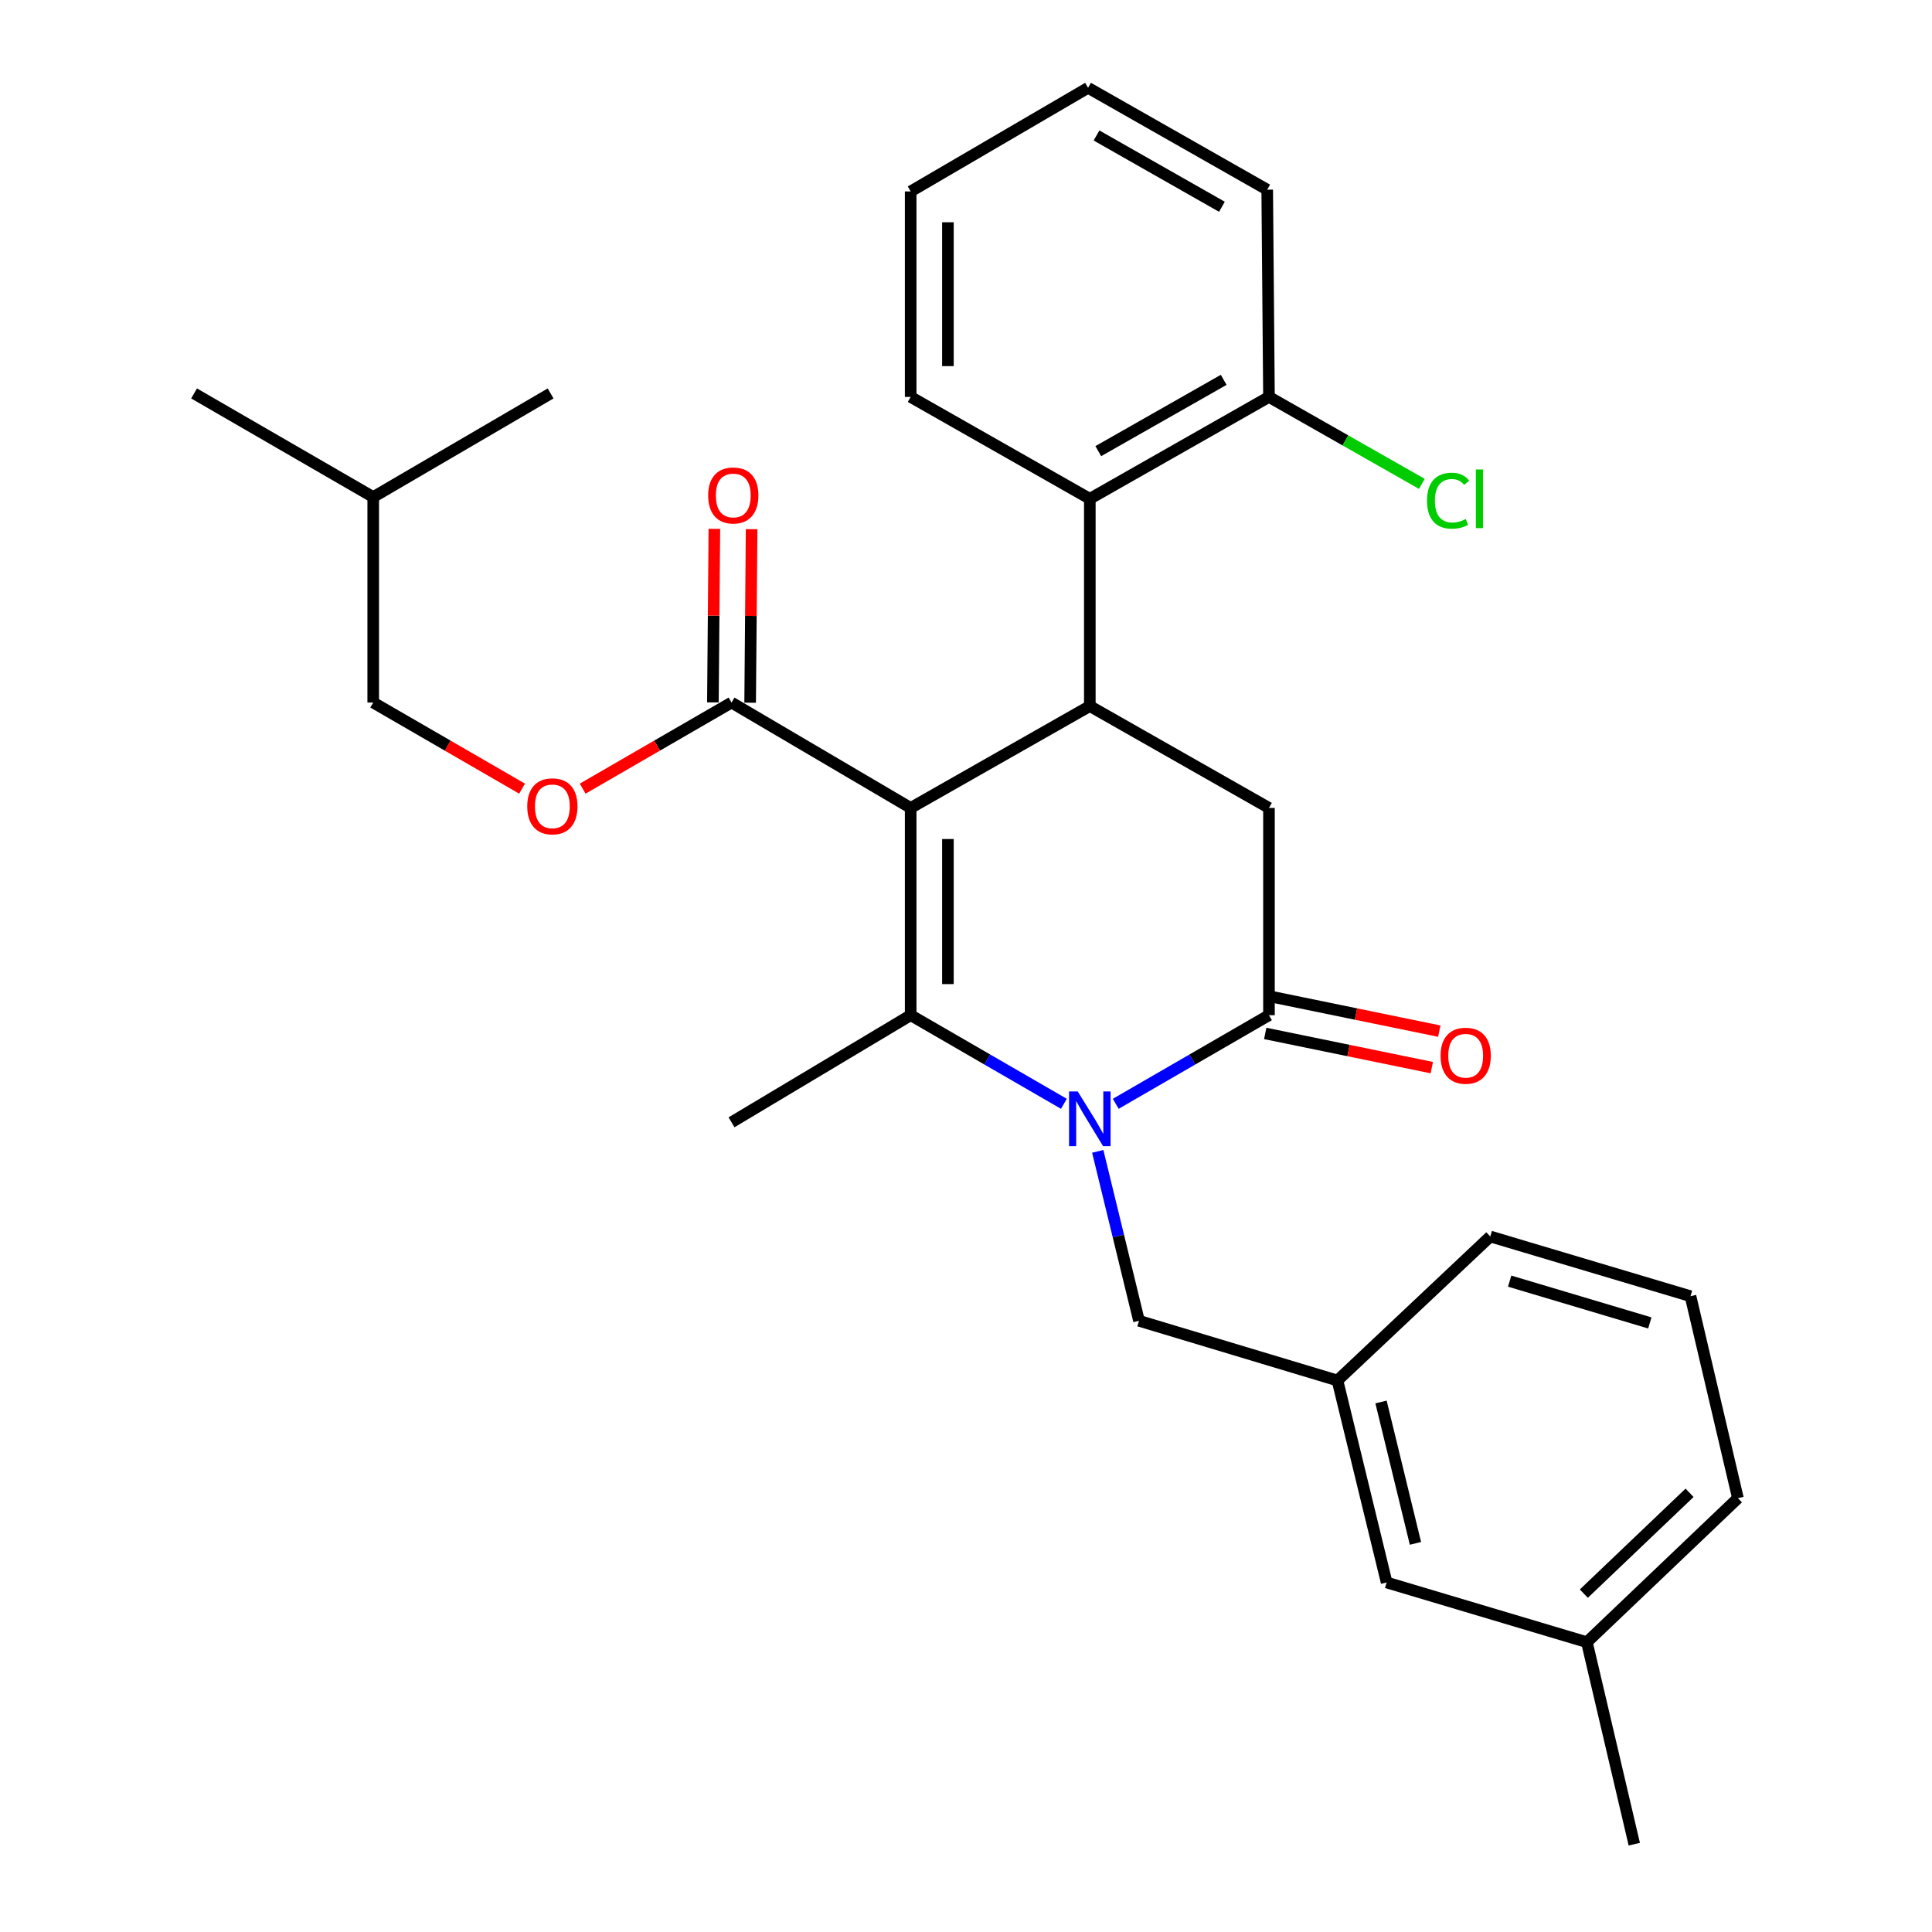 <?xml version='1.0' encoding='iso-8859-1'?>
<svg version='1.1' baseProfile='full'
              xmlns='http://www.w3.org/2000/svg'
                      xmlns:rdkit='http://www.rdkit.org/xml'
                      xmlns:xlink='http://www.w3.org/1999/xlink'
                  xml:space='preserve'
width='1000px' height='1000px' viewBox='0 0 1000 1000'>
<!-- END OF HEADER -->
<rect style='opacity:1.0;fill:#FFFFFF;stroke:none' width='1000' height='1000' x='0' y='0'> </rect>
<path class='bond-0' d='M 471.361,418.186 L 471.361,525.458' style='fill:none;fill-rule:evenodd;stroke:#000000;stroke-width:6px;stroke-linecap:butt;stroke-linejoin:miter;stroke-opacity:1' />
<path class='bond-0' d='M 490.639,434.277 L 490.639,509.367' style='fill:none;fill-rule:evenodd;stroke:#000000;stroke-width:6px;stroke-linecap:butt;stroke-linejoin:miter;stroke-opacity:1' />
<path class='bond-1' d='M 471.361,418.186 L 564.089,365.46' style='fill:none;fill-rule:evenodd;stroke:#000000;stroke-width:6px;stroke-linecap:butt;stroke-linejoin:miter;stroke-opacity:1' />
<path class='bond-2' d='M 471.361,418.186 L 378.634,363.64' style='fill:none;fill-rule:evenodd;stroke:#000000;stroke-width:6px;stroke-linecap:butt;stroke-linejoin:miter;stroke-opacity:1' />
<path class='bond-3' d='M 471.361,525.458 L 511.016,548.395' style='fill:none;fill-rule:evenodd;stroke:#000000;stroke-width:6px;stroke-linecap:butt;stroke-linejoin:miter;stroke-opacity:1' />
<path class='bond-3' d='M 511.016,548.395 L 550.671,571.332' style='fill:none;fill-rule:evenodd;stroke:#0000FF;stroke-width:6px;stroke-linecap:butt;stroke-linejoin:miter;stroke-opacity:1' />
<path class='bond-4' d='M 471.361,525.458 L 378.634,580.904' style='fill:none;fill-rule:evenodd;stroke:#000000;stroke-width:6px;stroke-linecap:butt;stroke-linejoin:miter;stroke-opacity:1' />
<path class='bond-5' d='M 577.507,571.332 L 617.162,548.395' style='fill:none;fill-rule:evenodd;stroke:#0000FF;stroke-width:6px;stroke-linecap:butt;stroke-linejoin:miter;stroke-opacity:1' />
<path class='bond-5' d='M 617.162,548.395 L 656.817,525.458' style='fill:none;fill-rule:evenodd;stroke:#000000;stroke-width:6px;stroke-linecap:butt;stroke-linejoin:miter;stroke-opacity:1' />
<path class='bond-6' d='M 568.192,595.944 L 578.87,639.789' style='fill:none;fill-rule:evenodd;stroke:#0000FF;stroke-width:6px;stroke-linecap:butt;stroke-linejoin:miter;stroke-opacity:1' />
<path class='bond-6' d='M 578.87,639.789 L 589.547,683.635' style='fill:none;fill-rule:evenodd;stroke:#000000;stroke-width:6px;stroke-linecap:butt;stroke-linejoin:miter;stroke-opacity:1' />
<path class='bond-7' d='M 656.817,525.458 L 656.817,418.186' style='fill:none;fill-rule:evenodd;stroke:#000000;stroke-width:6px;stroke-linecap:butt;stroke-linejoin:miter;stroke-opacity:1' />
<path class='bond-8' d='M 654.878,534.9 L 697.989,543.752' style='fill:none;fill-rule:evenodd;stroke:#000000;stroke-width:6px;stroke-linecap:butt;stroke-linejoin:miter;stroke-opacity:1' />
<path class='bond-8' d='M 697.989,543.752 L 741.1,552.603' style='fill:none;fill-rule:evenodd;stroke:#FF0000;stroke-width:6px;stroke-linecap:butt;stroke-linejoin:miter;stroke-opacity:1' />
<path class='bond-8' d='M 658.755,516.016 L 701.866,524.867' style='fill:none;fill-rule:evenodd;stroke:#000000;stroke-width:6px;stroke-linecap:butt;stroke-linejoin:miter;stroke-opacity:1' />
<path class='bond-8' d='M 701.866,524.867 L 744.977,533.719' style='fill:none;fill-rule:evenodd;stroke:#FF0000;stroke-width:6px;stroke-linecap:butt;stroke-linejoin:miter;stroke-opacity:1' />
<path class='bond-9' d='M 656.817,418.186 L 564.089,365.46' style='fill:none;fill-rule:evenodd;stroke:#000000;stroke-width:6px;stroke-linecap:butt;stroke-linejoin:miter;stroke-opacity:1' />
<path class='bond-10' d='M 564.089,365.46 L 564.089,258.178' style='fill:none;fill-rule:evenodd;stroke:#000000;stroke-width:6px;stroke-linecap:butt;stroke-linejoin:miter;stroke-opacity:1' />
<path class='bond-11' d='M 717.725,819.085 L 692.267,714.544' style='fill:none;fill-rule:evenodd;stroke:#000000;stroke-width:6px;stroke-linecap:butt;stroke-linejoin:miter;stroke-opacity:1' />
<path class='bond-11' d='M 732.637,798.842 L 714.816,725.664' style='fill:none;fill-rule:evenodd;stroke:#000000;stroke-width:6px;stroke-linecap:butt;stroke-linejoin:miter;stroke-opacity:1' />
<path class='bond-12' d='M 717.725,819.085 L 821.366,849.994' style='fill:none;fill-rule:evenodd;stroke:#000000;stroke-width:6px;stroke-linecap:butt;stroke-linejoin:miter;stroke-opacity:1' />
<path class='bond-13' d='M 388.272,363.721 L 388.654,318.806' style='fill:none;fill-rule:evenodd;stroke:#000000;stroke-width:6px;stroke-linecap:butt;stroke-linejoin:miter;stroke-opacity:1' />
<path class='bond-13' d='M 388.654,318.806 L 389.035,273.891' style='fill:none;fill-rule:evenodd;stroke:#FF0000;stroke-width:6px;stroke-linecap:butt;stroke-linejoin:miter;stroke-opacity:1' />
<path class='bond-13' d='M 368.995,363.558 L 369.376,318.643' style='fill:none;fill-rule:evenodd;stroke:#000000;stroke-width:6px;stroke-linecap:butt;stroke-linejoin:miter;stroke-opacity:1' />
<path class='bond-13' d='M 369.376,318.643 L 369.757,273.728' style='fill:none;fill-rule:evenodd;stroke:#FF0000;stroke-width:6px;stroke-linecap:butt;stroke-linejoin:miter;stroke-opacity:1' />
<path class='bond-14' d='M 378.634,363.64 L 340.109,385.923' style='fill:none;fill-rule:evenodd;stroke:#000000;stroke-width:6px;stroke-linecap:butt;stroke-linejoin:miter;stroke-opacity:1' />
<path class='bond-14' d='M 340.109,385.923 L 301.584,408.207' style='fill:none;fill-rule:evenodd;stroke:#FF0000;stroke-width:6px;stroke-linecap:butt;stroke-linejoin:miter;stroke-opacity:1' />
<path class='bond-15' d='M 270.228,408.207 L 231.703,385.923' style='fill:none;fill-rule:evenodd;stroke:#FF0000;stroke-width:6px;stroke-linecap:butt;stroke-linejoin:miter;stroke-opacity:1' />
<path class='bond-15' d='M 231.703,385.923 L 193.178,363.64' style='fill:none;fill-rule:evenodd;stroke:#000000;stroke-width:6px;stroke-linecap:butt;stroke-linejoin:miter;stroke-opacity:1' />
<path class='bond-16' d='M 692.267,714.544 L 589.547,683.635' style='fill:none;fill-rule:evenodd;stroke:#000000;stroke-width:6px;stroke-linecap:butt;stroke-linejoin:miter;stroke-opacity:1' />
<path class='bond-17' d='M 692.267,714.544 L 771.361,640.002' style='fill:none;fill-rule:evenodd;stroke:#000000;stroke-width:6px;stroke-linecap:butt;stroke-linejoin:miter;stroke-opacity:1' />
<path class='bond-18' d='M 821.366,849.994 L 899.549,775.452' style='fill:none;fill-rule:evenodd;stroke:#000000;stroke-width:6px;stroke-linecap:butt;stroke-linejoin:miter;stroke-opacity:1' />
<path class='bond-18' d='M 819.791,824.86 L 874.519,772.68' style='fill:none;fill-rule:evenodd;stroke:#000000;stroke-width:6px;stroke-linecap:butt;stroke-linejoin:miter;stroke-opacity:1' />
<path class='bond-19' d='M 821.366,849.994 L 845.903,954.545' style='fill:none;fill-rule:evenodd;stroke:#000000;stroke-width:6px;stroke-linecap:butt;stroke-linejoin:miter;stroke-opacity:1' />
<path class='bond-20' d='M 875.002,670.911 L 899.549,775.452' style='fill:none;fill-rule:evenodd;stroke:#000000;stroke-width:6px;stroke-linecap:butt;stroke-linejoin:miter;stroke-opacity:1' />
<path class='bond-21' d='M 875.002,670.911 L 771.361,640.002' style='fill:none;fill-rule:evenodd;stroke:#000000;stroke-width:6px;stroke-linecap:butt;stroke-linejoin:miter;stroke-opacity:1' />
<path class='bond-21' d='M 853.946,684.749 L 781.397,663.112' style='fill:none;fill-rule:evenodd;stroke:#000000;stroke-width:6px;stroke-linecap:butt;stroke-linejoin:miter;stroke-opacity:1' />
<path class='bond-22' d='M 655.906,98.18 L 563.179,45.455' style='fill:none;fill-rule:evenodd;stroke:#000000;stroke-width:6px;stroke-linecap:butt;stroke-linejoin:miter;stroke-opacity:1' />
<path class='bond-22' d='M 632.468,107.03 L 567.559,70.122' style='fill:none;fill-rule:evenodd;stroke:#000000;stroke-width:6px;stroke-linecap:butt;stroke-linejoin:miter;stroke-opacity:1' />
<path class='bond-23' d='M 655.906,98.18 L 656.817,205.452' style='fill:none;fill-rule:evenodd;stroke:#000000;stroke-width:6px;stroke-linecap:butt;stroke-linejoin:miter;stroke-opacity:1' />
<path class='bond-24' d='M 563.179,45.455 L 471.361,99.091' style='fill:none;fill-rule:evenodd;stroke:#000000;stroke-width:6px;stroke-linecap:butt;stroke-linejoin:miter;stroke-opacity:1' />
<path class='bond-25' d='M 471.361,99.091 L 471.361,205.452' style='fill:none;fill-rule:evenodd;stroke:#000000;stroke-width:6px;stroke-linecap:butt;stroke-linejoin:miter;stroke-opacity:1' />
<path class='bond-25' d='M 490.639,115.045 L 490.639,189.498' style='fill:none;fill-rule:evenodd;stroke:#000000;stroke-width:6px;stroke-linecap:butt;stroke-linejoin:miter;stroke-opacity:1' />
<path class='bond-26' d='M 193.178,363.64 L 193.178,257.278' style='fill:none;fill-rule:evenodd;stroke:#000000;stroke-width:6px;stroke-linecap:butt;stroke-linejoin:miter;stroke-opacity:1' />
<path class='bond-27' d='M 193.178,257.278 L 284.996,203.642' style='fill:none;fill-rule:evenodd;stroke:#000000;stroke-width:6px;stroke-linecap:butt;stroke-linejoin:miter;stroke-opacity:1' />
<path class='bond-28' d='M 193.178,257.278 L 100.451,203.642' style='fill:none;fill-rule:evenodd;stroke:#000000;stroke-width:6px;stroke-linecap:butt;stroke-linejoin:miter;stroke-opacity:1' />
<path class='bond-29' d='M 471.361,205.452 L 564.089,258.178' style='fill:none;fill-rule:evenodd;stroke:#000000;stroke-width:6px;stroke-linecap:butt;stroke-linejoin:miter;stroke-opacity:1' />
<path class='bond-30' d='M 564.089,258.178 L 656.817,205.452' style='fill:none;fill-rule:evenodd;stroke:#000000;stroke-width:6px;stroke-linecap:butt;stroke-linejoin:miter;stroke-opacity:1' />
<path class='bond-30' d='M 568.469,233.51 L 633.379,196.602' style='fill:none;fill-rule:evenodd;stroke:#000000;stroke-width:6px;stroke-linecap:butt;stroke-linejoin:miter;stroke-opacity:1' />
<path class='bond-31' d='M 656.817,205.452 L 696.387,227.952' style='fill:none;fill-rule:evenodd;stroke:#000000;stroke-width:6px;stroke-linecap:butt;stroke-linejoin:miter;stroke-opacity:1' />
<path class='bond-31' d='M 696.387,227.952 L 735.958,250.452' style='fill:none;fill-rule:evenodd;stroke:#00CC00;stroke-width:6px;stroke-linecap:butt;stroke-linejoin:miter;stroke-opacity:1' />
<path  class='atom-2' d='M 557.829 564.934
L 567.109 579.934
Q 568.029 581.414, 569.509 584.094
Q 570.989 586.774, 571.069 586.934
L 571.069 564.934
L 574.829 564.934
L 574.829 593.254
L 570.949 593.254
L 560.989 576.854
Q 559.829 574.934, 558.589 572.734
Q 557.389 570.534, 557.029 569.854
L 557.029 593.254
L 553.349 593.254
L 553.349 564.934
L 557.829 564.934
' fill='#0000FF'/>
<path  class='atom-8' d='M 366.544 256.448
Q 366.544 249.648, 369.904 245.848
Q 373.264 242.048, 379.544 242.048
Q 385.824 242.048, 389.184 245.848
Q 392.544 249.648, 392.544 256.448
Q 392.544 263.328, 389.144 267.248
Q 385.744 271.128, 379.544 271.128
Q 373.304 271.128, 369.904 267.248
Q 366.544 263.368, 366.544 256.448
M 379.544 267.928
Q 383.864 267.928, 386.184 265.048
Q 388.544 262.128, 388.544 256.448
Q 388.544 250.888, 386.184 248.088
Q 383.864 245.248, 379.544 245.248
Q 375.224 245.248, 372.864 248.048
Q 370.544 250.848, 370.544 256.448
Q 370.544 262.168, 372.864 265.048
Q 375.224 267.928, 379.544 267.928
' fill='#FF0000'/>
<path  class='atom-9' d='M 272.906 417.356
Q 272.906 410.556, 276.266 406.756
Q 279.626 402.956, 285.906 402.956
Q 292.186 402.956, 295.546 406.756
Q 298.906 410.556, 298.906 417.356
Q 298.906 424.236, 295.506 428.156
Q 292.106 432.036, 285.906 432.036
Q 279.666 432.036, 276.266 428.156
Q 272.906 424.276, 272.906 417.356
M 285.906 428.836
Q 290.226 428.836, 292.546 425.956
Q 294.906 423.036, 294.906 417.356
Q 294.906 411.796, 292.546 408.996
Q 290.226 406.156, 285.906 406.156
Q 281.586 406.156, 279.226 408.956
Q 276.906 411.756, 276.906 417.356
Q 276.906 423.076, 279.226 425.956
Q 281.586 428.836, 285.906 428.836
' fill='#FF0000'/>
<path  class='atom-10' d='M 745.637 546.444
Q 745.637 539.644, 748.997 535.844
Q 752.357 532.044, 758.637 532.044
Q 764.917 532.044, 768.277 535.844
Q 771.637 539.644, 771.637 546.444
Q 771.637 553.324, 768.237 557.244
Q 764.837 561.124, 758.637 561.124
Q 752.397 561.124, 748.997 557.244
Q 745.637 553.364, 745.637 546.444
M 758.637 557.924
Q 762.957 557.924, 765.277 555.044
Q 767.637 552.124, 767.637 546.444
Q 767.637 540.884, 765.277 538.084
Q 762.957 535.244, 758.637 535.244
Q 754.317 535.244, 751.957 538.044
Q 749.637 540.844, 749.637 546.444
Q 749.637 552.164, 751.957 555.044
Q 754.317 557.924, 758.637 557.924
' fill='#FF0000'/>
<path  class='atom-25' d='M 738.624 259.158
Q 738.624 252.118, 741.904 248.438
Q 745.224 244.718, 751.504 244.718
Q 757.344 244.718, 760.464 248.838
L 757.824 250.998
Q 755.544 247.998, 751.504 247.998
Q 747.224 247.998, 744.944 250.878
Q 742.704 253.718, 742.704 259.158
Q 742.704 264.758, 745.024 267.638
Q 747.384 270.518, 751.944 270.518
Q 755.064 270.518, 758.704 268.638
L 759.824 271.638
Q 758.344 272.598, 756.104 273.158
Q 753.864 273.718, 751.384 273.718
Q 745.224 273.718, 741.904 269.958
Q 738.624 266.198, 738.624 259.158
' fill='#00CC00'/>
<path  class='atom-25' d='M 763.904 242.998
L 767.584 242.998
L 767.584 273.358
L 763.904 273.358
L 763.904 242.998
' fill='#00CC00'/>
</svg>
